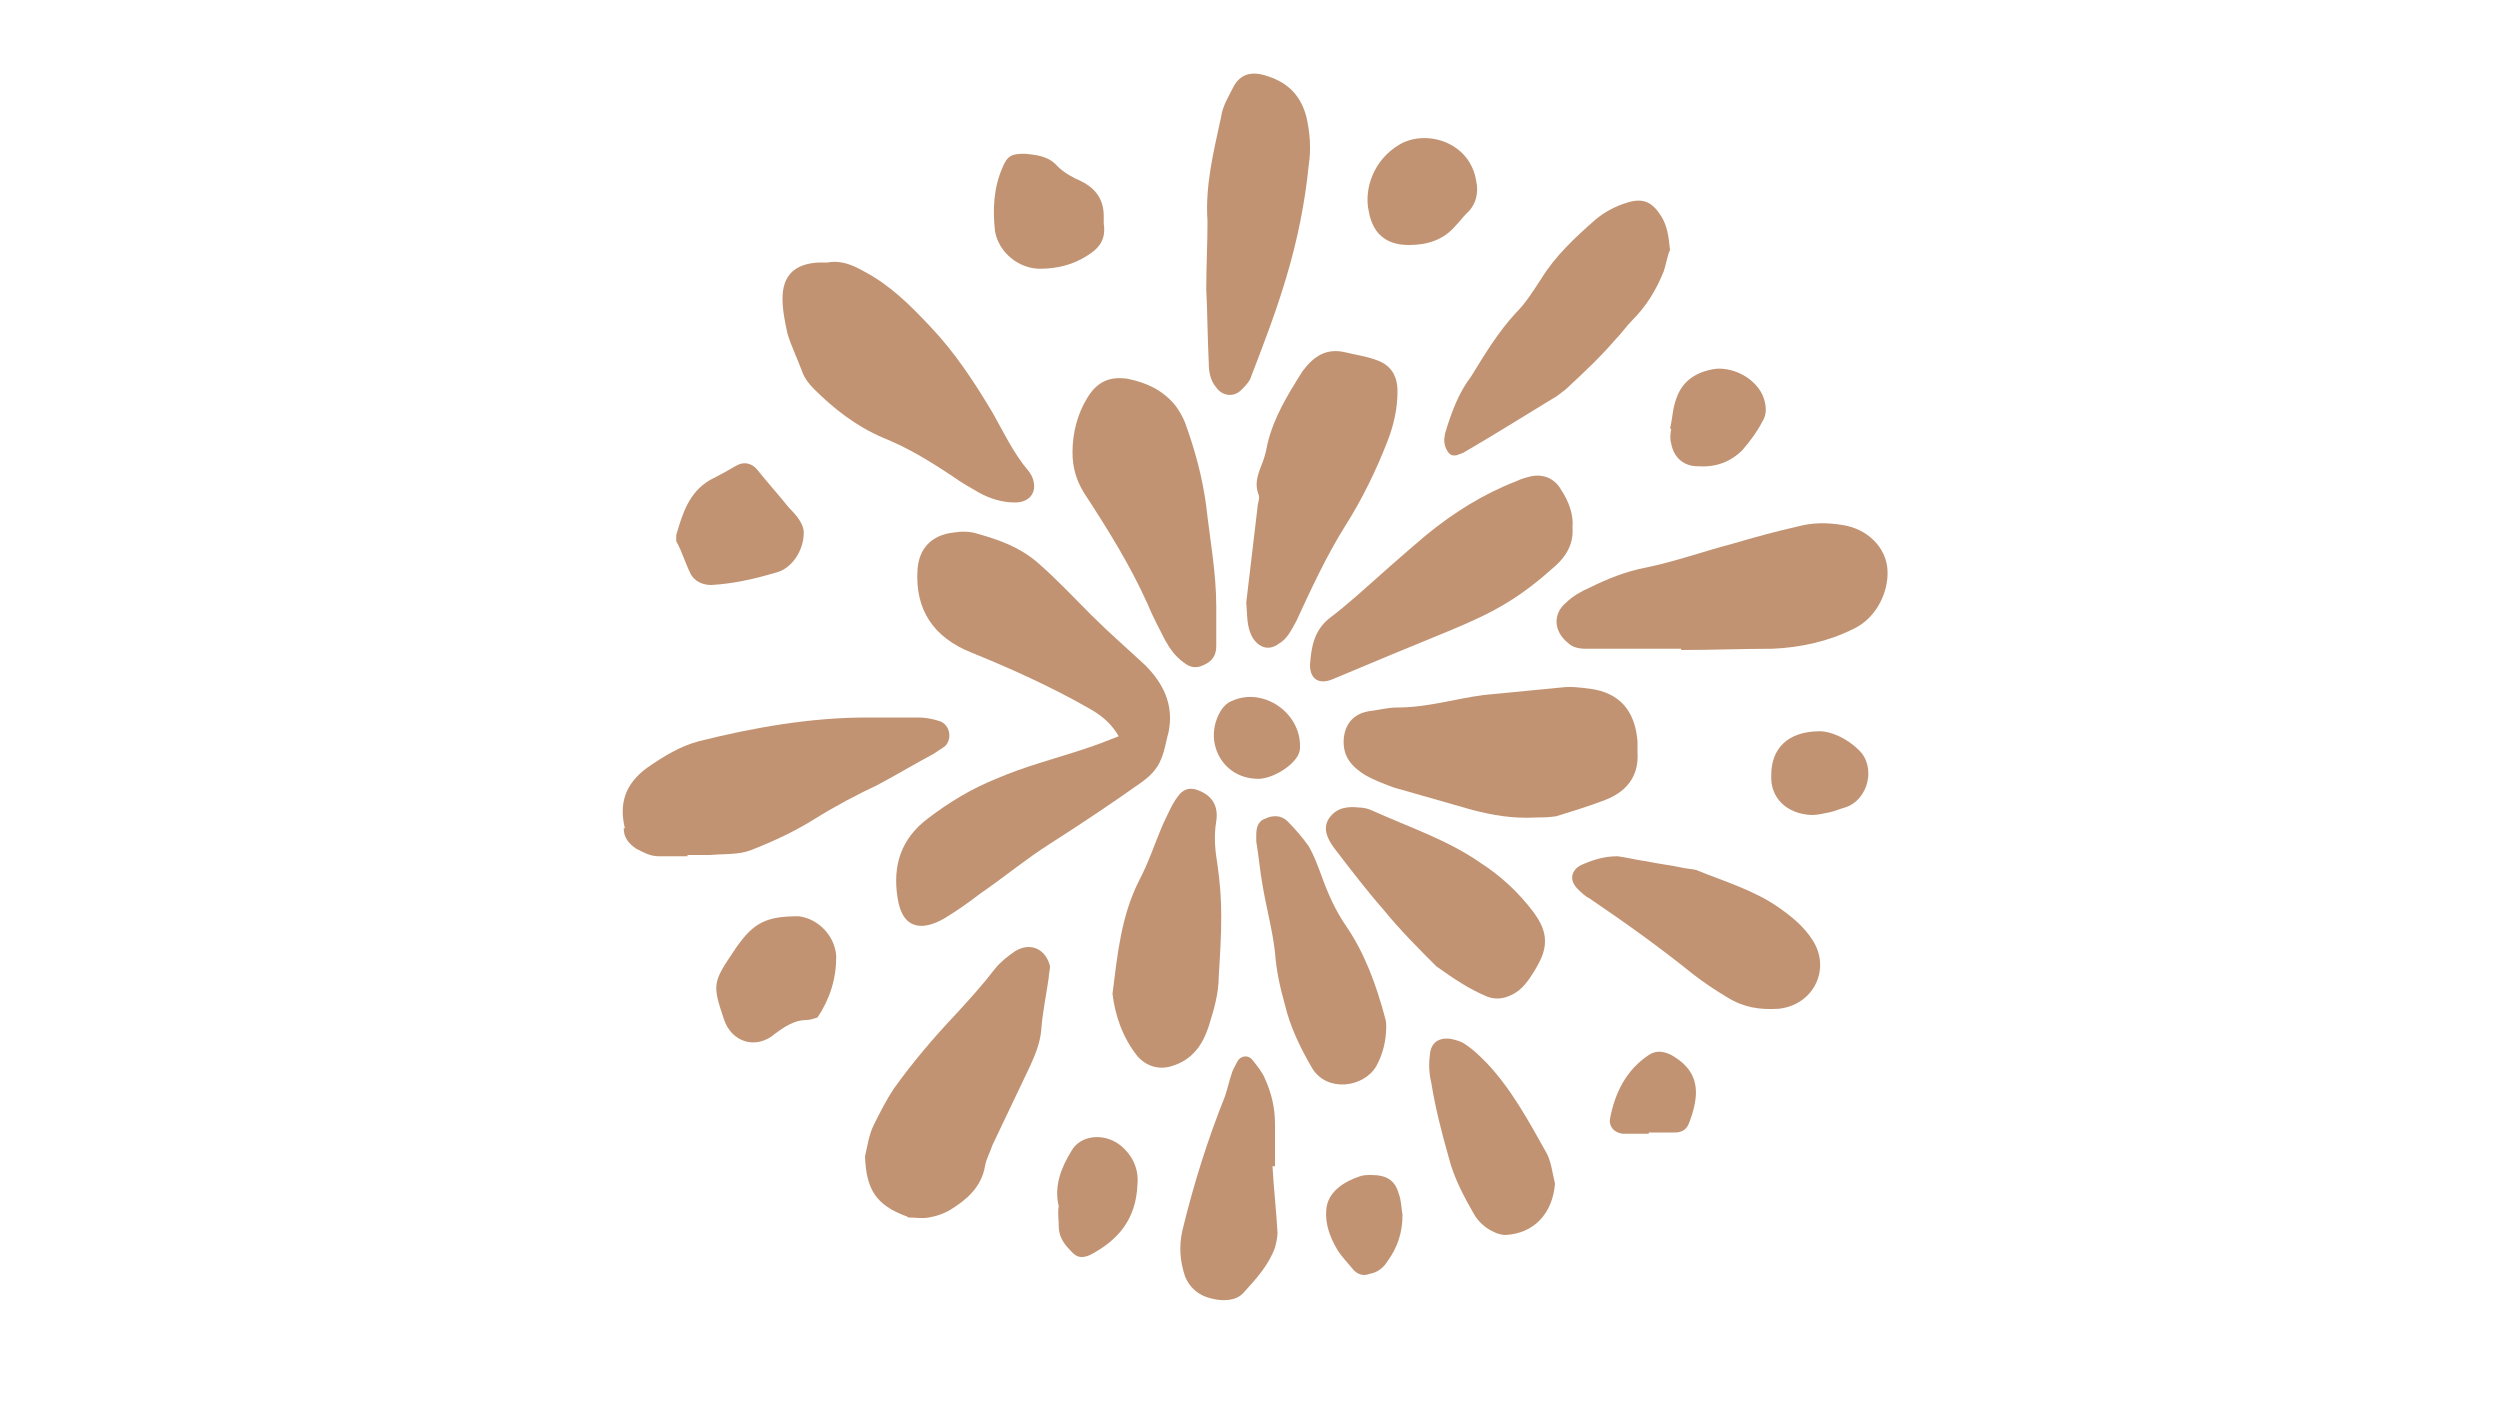 <?xml version="1.0" encoding="utf-8"?>
<!-- Generator: Adobe Illustrator 18.0.0, SVG Export Plug-In . SVG Version: 6.00 Build 0)  -->
<!DOCTYPE svg PUBLIC "-//W3C//DTD SVG 1.1//EN" "http://www.w3.org/Graphics/SVG/1.1/DTD/svg11.dtd">
<svg version="1.1" id="Ebene_1" xmlns="http://www.w3.org/2000/svg" xmlns:xlink="http://www.w3.org/1999/xlink" x="0px" y="0px"
	 width="200px" height="112.4px" viewBox="0 0 200 112.4" enable-background="new 0 0 200 112.4" xml:space="preserve">
<path fill="#C19372" d="M91.3,62.6c0.7-0.5,1.3-1.1,1.6-1.9c0.3-0.7,0.4-1.5,0.6-2.2c0.4-2.1-0.4-3.8-1.9-5.3
	c-1.4-1.3-2.9-2.6-4.3-4S84.5,46.3,83,45c-1.4-1.2-3-1.8-4.8-2.3c-0.6-0.2-1.3-0.2-1.9-0.1c-1.8,0.2-2.8,1.3-2.9,3
	c-0.2,3.2,1.3,5.4,4.3,6.6c3.2,1.3,6.3,2.7,9.3,4.4c0.9,0.5,1.8,1.1,2.5,2.3c-1,0.4-1.8,0.7-2.7,1c-2.4,0.8-4.8,1.4-7.1,2.4
	c-2,0.8-3.8,1.9-5.5,3.2c-2.1,1.6-2.8,3.7-2.4,6.3c0.4,2.7,2.1,2.6,3.7,1.7c1-0.6,2-1.3,2.9-2c1.9-1.3,3.7-2.8,5.6-4
	C86.5,65.9,88.9,64.3,91.3,62.6z"/>
<path fill="#C19372" d="M131.7,45.4c-1.6,0.3-3.1,0.9-4.5,1.6c-0.7,0.3-1.4,0.7-1.9,1.2c-1.1,0.9-1,2.3,0.1,3.2
	c0.4,0.4,0.9,0.5,1.5,0.5c2.5,0,5.1,0,7.6,0V52c2.4,0,4.9-0.1,7.3-0.1c2.3-0.1,4.5-0.6,6.5-1.6c1.7-0.8,2.8-2.8,2.7-4.7
	c-0.1-1.8-1.6-3.3-3.6-3.6c-1.2-0.2-2.4-0.2-3.5,0.1c-1.8,0.4-3.6,0.9-5.3,1.4C136.3,44.1,134.1,44.9,131.7,45.4z"/>
<path fill="#C19372" d="M101.4,35.5c-0.1,0.5-0.2,1-0.4,1.5c-0.3,0.8-0.7,1.6-0.3,2.6c0.1,0.3-0.1,0.7-0.1,1
	c-0.3,2.5-0.6,5.1-0.9,7.6c0.1,1,0,1.9,0.5,2.8c0.5,0.8,1.3,1.1,2.1,0.5c0.7-0.4,1-1.1,1.4-1.8c1.2-2.6,2.4-5.2,3.9-7.6
	c1.4-2.2,2.5-4.5,3.4-6.8c0.5-1.3,0.8-2.6,0.8-4c0-1.2-0.5-2.1-1.7-2.5c-0.8-0.3-1.6-0.4-2.4-0.6c-1.6-0.4-2.6,0.3-3.5,1.5
	C103,31.6,101.9,33.4,101.4,35.5z"/>
<path fill="#C19372" d="M64.2,29.8c0.2,0.5,0.5,0.9,0.9,1.3c1.6,1.6,3.4,3,5.5,3.9c2,0.8,3.8,1.9,5.6,3.1c0.7,0.5,1.4,0.9,2.1,1.3
	c0.9,0.5,1.9,0.8,2.9,0.8c1.3,0,1.9-1,1.3-2.2c-0.1-0.1-0.1-0.2-0.2-0.3c-1.2-1.4-2-3.1-2.9-4.7c-1.5-2.5-3-4.8-5-6.9
	c-1.6-1.7-3.2-3.3-5.3-4.4c-0.9-0.5-1.8-0.9-2.9-0.7c-0.3,0-0.5,0-0.7,0c-1.9,0.1-2.9,1-2.9,2.9c0,0.9,0.2,1.9,0.4,2.8
	C63.3,27.7,63.8,28.7,64.2,29.8z"/>
<path fill="#C19372" d="M96.5,23.1c0.1,2,0.1,3.9,0.2,5.9c0,0.7,0.1,1.4,0.6,2c0.5,0.7,1.4,0.8,2,0.2c0.3-0.3,0.7-0.7,0.8-1.1
	c1-2.6,2-5.2,2.8-7.9c0.9-3,1.5-6,1.8-9c0.2-1.3,0.1-2.6-0.2-3.9c-0.5-1.8-1.6-2.8-3.4-3.3c-1.1-0.3-1.9,0-2.4,0.9
	c-0.4,0.8-0.9,1.6-1,2.4c-0.6,2.8-1.3,5.5-1.1,8.4C96.6,19.6,96.5,21.3,96.5,23.1L96.5,23.1z"/>
<path fill="#C19372" d="M49.9,66.3c0,0.7,0.4,1.2,1,1.6c0.6,0.3,1.1,0.6,1.8,0.6c0.8,0,1.5,0,2.3,0v-0.1c0.6,0,1.2,0,1.8,0
	c1.1-0.1,2.3,0,3.3-0.4c1.8-0.7,3.5-1.5,5.1-2.5s3.3-1.9,5-2.7c1.5-0.8,3-1.7,4.5-2.5c0.3-0.2,0.6-0.4,0.9-0.6
	c0.6-0.6,0.4-1.7-0.4-2c-0.6-0.2-1.2-0.3-1.7-0.3c-1.4,0-2.7,0-4.1,0c-4.6,0-9.1,0.8-13.5,1.9c-1.5,0.4-2.8,1.2-4.1,2.1
	c-1.8,1.3-2.3,2.9-1.8,4.9C49.9,66.2,49.9,66.2,49.9,66.3z"/>
<path fill="#C19372" d="M124.9,39.2c-0.5-0.9-1.4-1.3-2.4-1.1c-0.4,0.1-0.8,0.2-1.2,0.4c-2.6,1-5,2.5-7.2,4.3
	c-1.9,1.6-3.8,3.3-5.6,4.9c-0.7,0.6-1.4,1.2-2.2,1.8c-1.2,1-1.4,2.3-1.5,3.7c0,1.2,0.8,1.6,1.9,1.1c3.1-1.3,6.2-2.6,9.4-3.9
	c3.6-1.5,5.5-2.6,8.3-5.1c0.9-0.8,1.5-1.8,1.4-3.1C125.9,41.2,125.5,40.1,124.9,39.2z"/>
<path fill="#C19372" d="M115.6,34.7c-0.1,0.5-0.1,0.9,0.2,1.4c0.2,0.3,0.4,0.4,0.8,0.3c0.2-0.1,0.3-0.1,0.5-0.2
	c2.4-1.4,4.8-2.9,7.1-4.3c0.4-0.2,0.7-0.5,1-0.7c1.4-1.3,2.8-2.6,4-4c0.5-0.5,0.9-1.1,1.4-1.6c1.1-1.1,1.9-2.4,2.5-3.9
	c0.2-0.6,0.3-1.3,0.5-1.7c-0.1-1-0.2-1.9-0.7-2.7c-0.7-1.1-1.4-1.5-2.7-1.1c-1,0.3-1.9,0.8-2.6,1.4c-1.6,1.4-3.2,2.9-4.3,4.7
	c-0.6,0.9-1.2,1.9-2,2.7c-1.4,1.5-2.5,3.3-3.6,5.1C116.7,31.4,116.1,33,115.6,34.7z"/>
<path fill="#C19372" d="M127.2,55.1c-0.8-0.1-1.5-0.2-2.3-0.1c-2.1,0.2-4.1,0.4-6.2,0.6c-2.3,0.3-4.5,1-6.9,1
	c-0.8,0-1.5,0.2-2.3,0.3c-1.2,0.2-1.9,1-2,2.2c-0.1,1.4,0.6,2.2,1.7,2.9c0.7,0.4,1.5,0.7,2.3,1c2.1,0.6,4.2,1.2,6.3,1.8
	c1.6,0.4,3.1,0.7,5.1,0.6c0.3,0,1,0,1.6-0.1c1.3-0.4,2.6-0.8,3.9-1.3c2.1-0.8,2.7-2.3,2.6-3.8c0-0.3,0-0.6,0-0.9
	C130.8,56.8,129.5,55.4,127.2,55.1z"/>
<path fill="#C19372" d="M87,31.8c-0.8,1.3-1.2,2.8-1.2,4.4c0,1.2,0.3,2.2,0.9,3.2c1.9,2.9,3.7,5.8,5.1,8.9c0.4,1,0.9,1.9,1.4,2.9
	c0.4,0.7,0.8,1.3,1.5,1.8c0.5,0.4,1,0.5,1.6,0.2c0.7-0.3,1-0.8,1-1.5c0-1.1,0-2.1,0-3.2c0-2.7-0.5-5.3-0.8-8
	c-0.3-2.3-0.9-4.5-1.7-6.7c-0.2-0.5-0.5-1-0.8-1.4c-1-1.2-2.3-1.8-3.8-2.1C88.8,30.1,87.8,30.5,87,31.8z"/>
<path fill="#C19372" d="M81.2,76.1c-0.6,0.4-1.2,0.9-1.6,1.4c-1,1.3-2,2.4-3.1,3.6c-1.8,1.9-3.5,3.9-5,6C70.9,88,70.4,89,69.9,90
	c-0.4,0.8-0.5,1.7-0.7,2.5c0.1,2.7,0.9,3.9,3.3,4.8c0.1,0,0.1,0.1,0.2,0.1c0.5,0,1.1,0.1,1.6,0c0.6-0.1,1.2-0.3,1.7-0.6
	c1.3-0.8,2.5-1.8,2.8-3.5c0.1-0.6,0.4-1.1,0.6-1.7c1-2.1,2-4.2,3-6.3c0.4-0.9,0.8-1.8,0.9-2.9c0.1-1.4,0.4-2.8,0.6-4.2
	c0-0.3,0.1-0.6,0.1-0.9C83.7,76,82.5,75.3,81.2,76.1z"/>
<path fill="#C19372" d="M93.7,85.3c1.7-0.5,2.5-1.7,3-3.2c0.4-1.3,0.8-2.6,0.8-4c0.1-1.6,0.2-3.2,0.2-4.8c0-1.4-0.1-2.7-0.3-4.1
	c-0.2-1.2-0.3-2.3-0.1-3.5c0.2-1.3-0.4-2.1-1.5-2.5c-0.6-0.2-1-0.1-1.4,0.3c-0.6,0.7-0.9,1.5-1.3,2.3c-0.7,1.6-1.2,3.2-2,4.7
	c-1.4,2.8-1.7,5.8-2.1,9c0.2,1.7,0.8,3.5,2,5C91.7,85.3,92.7,85.6,93.7,85.3z"/>
<path fill="#C19372" d="M134.5,69.4c-0.9-0.2-1.9-0.3-2.8-0.5c-0.8-0.1-1.5-0.3-2.3-0.4c-1.1,0-2,0.3-2.9,0.7
	c-0.8,0.4-1,1.2-0.3,1.9c0.3,0.3,0.6,0.6,1,0.8c2.8,1.9,5.6,3.9,8.2,6c0.9,0.7,1.8,1.3,2.8,1.9c1.3,0.8,2.6,1,4.1,0.9
	c2.8-0.3,4.2-3.2,2.7-5.5c-0.7-1.1-1.7-1.9-2.7-2.6c-2-1.4-4.4-2.1-6.6-3C135.3,69.5,134.9,69.5,134.5,69.4z"/>
<path fill="#C19372" d="M118.9,79.7c0.7,0.3,1.4,0.2,2-0.1c0.9-0.4,1.4-1.2,1.9-2c0.4-0.7,0.8-1.4,0.8-2.3s-0.4-1.6-0.9-2.3
	c-1.2-1.6-2.6-2.9-4.3-4c-2.6-1.8-5.6-2.8-8.5-4.1c-0.4-0.2-0.8-0.3-1.2-0.3c-0.9-0.1-1.8,0-2.4,0.9c-0.5,0.8-0.1,1.6,0.4,2.3
	c1.3,1.7,2.6,3.4,4,5c1.3,1.6,2.8,3.1,4.2,4.5C116.3,78.3,117.5,79.1,118.9,79.7z"/>
<path fill="#C19372" d="M105,85.5c1.2,1.9,4.1,1.5,5.1-0.2c0.5-0.9,0.8-2,0.8-3.2c0-0.1,0-0.4-0.1-0.7c-0.7-2.6-1.6-5.1-3.1-7.3
	c-0.9-1.3-1.5-2.7-2-4.1c-0.3-0.8-0.6-1.6-1-2.3c-0.5-0.7-1.1-1.4-1.7-2c-0.5-0.5-1.2-0.5-1.8-0.2c-0.6,0.2-0.7,0.8-0.7,1.3
	c0,0.2,0,0.4,0,0.5c0.2,1.2,0.3,2.4,0.5,3.5c0.3,1.8,0.8,3.6,1,5.4c0.1,1.4,0.4,2.8,0.8,4.2C103.2,82.1,104,83.8,105,85.5z"/>
<path fill="#C19372" d="M97,103.9c0.8,0.2,1.9,0.2,2.5-0.5c1-1.1,2-2.2,2.5-3.6c0.1-0.4,0.2-0.8,0.2-1.2c-0.1-1.8-0.3-3.5-0.4-5.3
	c0.1,0,0.1,0,0.2,0c0-1.1,0-2.3,0-3.4c0-1.3-0.3-2.5-0.8-3.6c-0.2-0.5-0.6-1-1-1.5c-0.3-0.4-0.9-0.4-1.2,0.1
	c-0.2,0.4-0.4,0.7-0.5,1.1c-0.2,0.6-0.3,1.1-0.5,1.7c-1.4,3.5-2.5,7-3.4,10.7c-0.3,1.3-0.2,2.5,0.2,3.7
	C95.2,103.1,96,103.7,97,103.9z"/>
<path fill="#C19372" d="M115.9,92.6c0.4,1.6,1.2,3.1,2,4.5c0.4,0.7,1,1.2,1.7,1.5c0.2,0.1,0.6,0.2,0.8,0.2c2.3-0.1,3.8-1.7,4-4.1
	c-0.2-0.8-0.3-1.8-0.7-2.5c-1.4-2.5-2.8-5.1-4.8-7.2c-0.5-0.5-1-1-1.6-1.4c-0.4-0.3-0.8-0.4-1.3-0.5c-0.9-0.1-1.5,0.3-1.6,1.2
	c-0.1,0.7-0.1,1.5,0.1,2.3C114.8,88.5,115.3,90.5,115.9,92.6z"/>
<path fill="#C19372" d="M55.2,45.8c0.3,0.7,1,1,1.7,1c1.8-0.1,3.5-0.5,5.2-1c1.2-0.3,2.2-1.7,2.2-3.2c0-0.7-0.6-1.4-1.2-2
	c-0.8-1-1.7-2-2.5-3c-0.4-0.5-1-0.7-1.6-0.4c-0.7,0.4-1.4,0.8-2.2,1.2c-1.7,1-2.2,2.7-2.7,4.4c0,0.2,0,0.4,0,0.5
	C54.6,44.2,54.8,45,55.2,45.8z"/>
<path fill="#C19372" d="M83.2,21.5c1.3,0,2.6-0.3,3.7-1c1-0.6,1.6-1.3,1.4-2.6c0-0.2,0-0.4,0-0.6c0-1.3-0.6-2.2-1.8-2.8
	c-0.7-0.3-1.4-0.7-1.9-1.2c-0.7-0.8-1.6-0.9-2.6-1c-1,0-1.4,0.1-1.8,1.1c-0.7,1.6-0.8,3.3-0.6,5.1C79.9,20.2,81.5,21.5,83.2,21.5z"
	/>
<path fill="#C19372" d="M58.9,75.8c-0.1,0.1-0.1,0.2-0.2,0.3c-1.7,2.5-1.7,2.7-0.8,5.4c0.6,1.9,2.6,2.5,4.1,1.2
	c0.8-0.6,1.6-1.1,2.5-1.1c0.3,0,0.6-0.1,0.9-0.2c1-1.5,1.5-3.1,1.5-4.9c-0.1-1.6-1.4-3-3-3.2C61.3,73.3,60.3,73.8,58.9,75.8z"/>
<path fill="#C19372" d="M112.7,19.6c1.5,0,2.8-0.4,3.8-1.6c0.3-0.3,0.5-0.6,0.8-0.9c0.8-0.7,1-1.7,0.8-2.6c-0.5-3.2-4.1-4.2-6.2-2.9
	c-2,1.2-2.8,3.5-2.4,5.3C109.8,18.6,110.8,19.6,112.7,19.6z"/>
<path fill="#C19372" d="M133.7,35.5c0.2,1.1,1,1.8,2.1,1.8c1.4,0.1,2.6-0.3,3.6-1.3c0.6-0.7,1.2-1.5,1.6-2.3c0.4-0.6,0.3-1.4,0-2.1
	c-0.6-1.3-2.2-2.2-3.7-2.1c-1.5,0.2-2.7,0.9-3.2,2.4c-0.3,0.8-0.3,1.6-0.5,2.4h0.1C133.6,34.8,133.6,35.2,133.7,35.5z"/>
<path fill="#C19372" d="M84.7,98.1c0,0.8,0.4,1.4,0.9,1.9c0.5,0.6,0.9,0.7,1.6,0.4c2.3-1.2,3.7-2.9,3.8-5.7c0.1-1.2-0.4-2.3-1.4-3.1
	c-1.3-1-3.2-0.8-3.9,0.5c-0.8,1.3-1.4,2.8-1,4.4C84.6,97,84.7,97.5,84.7,98.1z"/>
<path fill="#C19372" d="M144.9,65.2c0.5,0,0.9-0.1,1.4-0.2s0.9-0.3,1.3-0.4c1.9-0.6,2.5-3.3,1.1-4.6c-1-1-2.3-1.5-3.1-1.5
	c-2.6,0-3.9,1.4-3.9,3.5C141.6,63.8,142.9,65.1,144.9,65.2z"/>
<path fill="#C19372" d="M109.7,94c-0.3,0-0.6,0-0.9,0.1c-1.2,0.4-2.6,1.2-2.7,2.7c-0.1,1.1,0.3,2.2,0.9,3.2c0.3,0.5,0.8,1,1.2,1.5
	c0.4,0.5,0.9,0.6,1.4,0.4c0.6-0.1,1.1-0.5,1.4-1c0.8-1.1,1.2-2.3,1.2-3.7c-0.1-0.6-0.1-1.2-0.3-1.7C111.6,94.4,110.9,94,109.7,94z"
	/>
<path fill="#C19372" d="M100.5,62.3c1,0.1,2.7-0.8,3.3-1.8c0.1-0.2,0.2-0.4,0.2-0.7c0.1-2.8-3-4.9-5.5-3.7c-0.3,0.1-0.6,0.4-0.8,0.7
	C96.2,59.2,97.7,62.2,100.5,62.3z"/>
<path fill="#C19372" d="M135.1,89.9c0.2-0.5,0.4-1.1,0.5-1.7c0.3-1.7-0.3-2.9-1.9-3.8c-0.6-0.3-1.2-0.4-1.8,0
	c-1.8,1.2-2.7,3-3.1,5.1c-0.1,0.6,0.3,1.1,1,1.2c0.7,0,1.4,0,2.1,0v-0.1c0.7,0,1.4,0,2.1,0C134.5,90.6,134.9,90.4,135.1,89.9z"/>
</svg>
